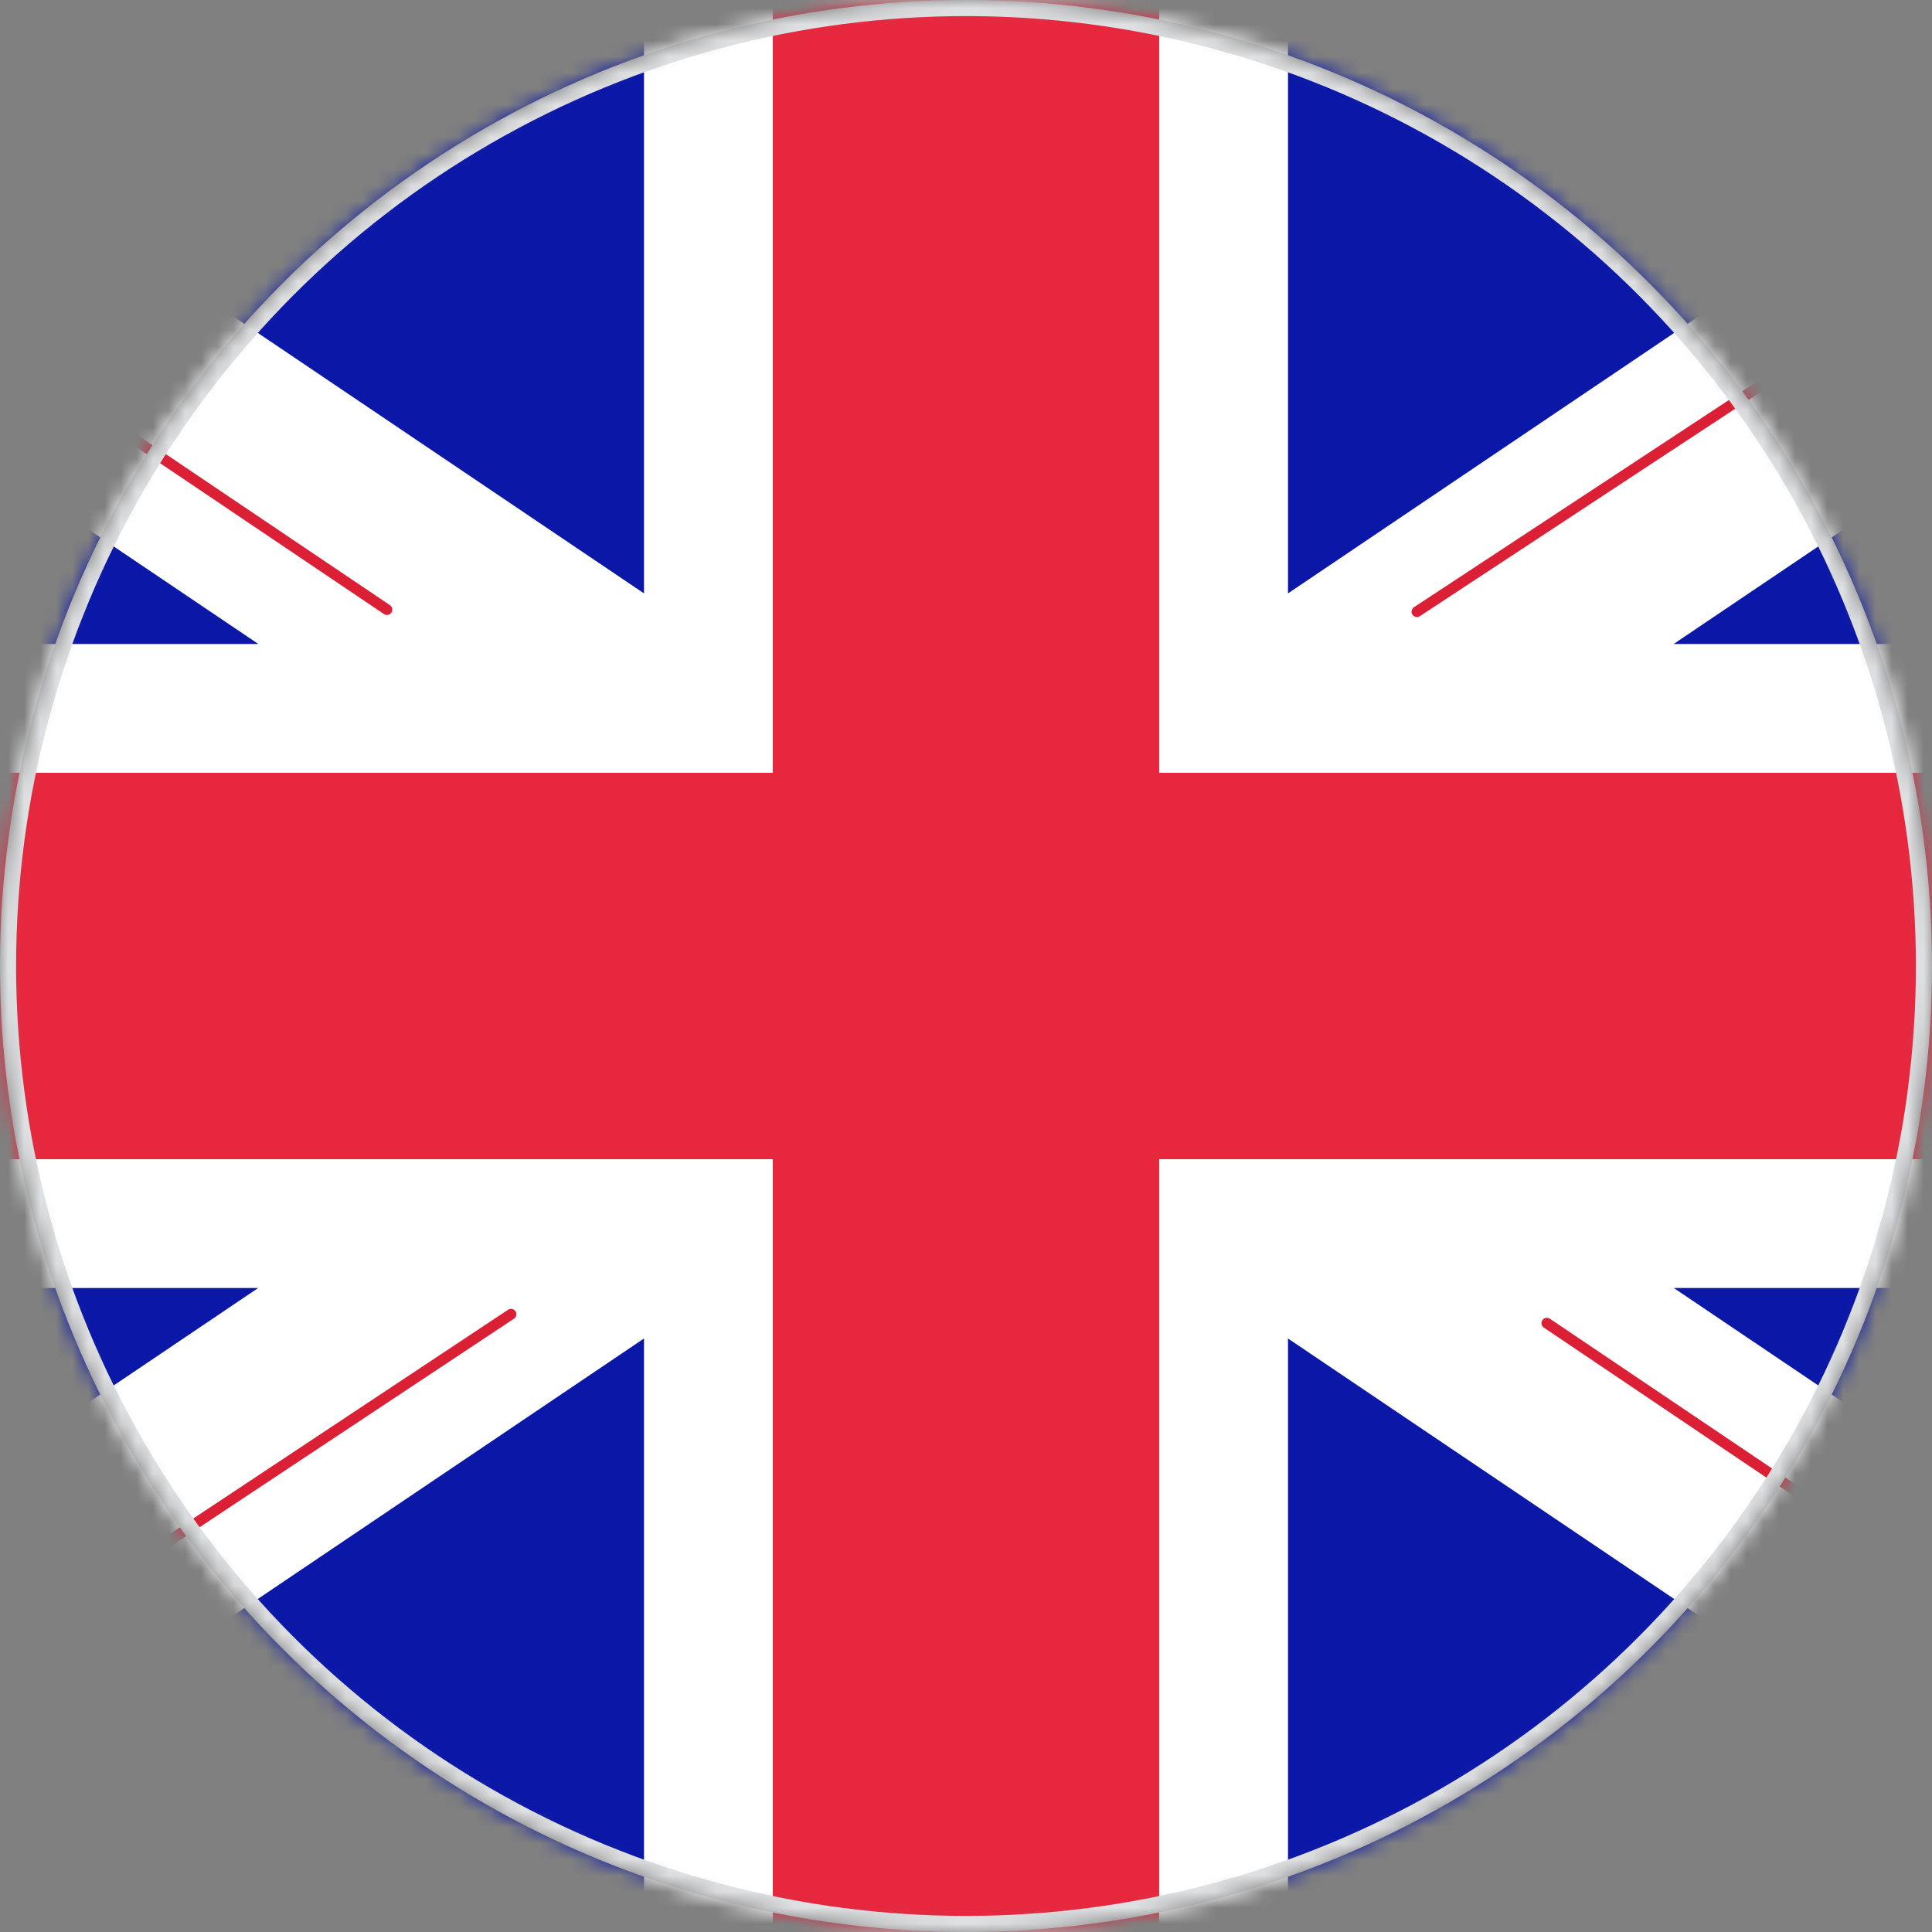 <?xml version="1.0" encoding="UTF-8"?> <svg xmlns="http://www.w3.org/2000/svg" width="120" height="120" viewBox="0 0 120 120" fill="none"><rect x="0" y="0" width="120" height="120" fill="#808080" stroke="none"/> <mask id="mask0_57_647" style="mask-type:alpha" maskUnits="userSpaceOnUse" x="0" y="0" width="120" height="120"> <circle cx="60" cy="60" r="60" fill="#C4C4C4"></circle> </mask> <g mask="url(#mask0_57_647)"> <rect x="-24" width="168" height="120" rx="2" fill="white"></rect> <mask id="mask1_57_647" style="mask-type:alpha" maskUnits="userSpaceOnUse" x="-25" y="0" width="169" height="120"> <rect x="-24" width="168" height="120" rx="2" fill="white"></rect> </mask> <g mask="url(#mask1_57_647)"> <rect x="-24" width="168" height="120" fill="#0A17A7"></rect> <path fill-rule="evenodd" clip-rule="evenodd" d="M16.038 79.999L-40.641 118.23L-31.694 131.494L40 83.136V127.999H80V83.137L151.696 131.496L160.643 118.232L103.961 79.999H144V39.999H103.953L160.643 1.762L151.696 -11.503L80 36.857V-8.001H40V36.857L-31.693 -11.501L-40.64 1.764L16.046 39.999H-24V79.999H16.038Z" fill="white"></path> <path d="M88.008 37.993L164 -12" stroke="#DB1F35" stroke-width="0.667" stroke-linecap="round"></path> <path d="M96.078 82.184L164.201 128.101" stroke="#DB1F35" stroke-width="0.667" stroke-linecap="round"></path> <path d="M24.034 37.864L-47.024 -10.025" stroke="#DB1F35" stroke-width="0.667" stroke-linecap="round"></path> <path d="M31.741 81.629L-47.024 133.862" stroke="#DB1F35" stroke-width="0.667" stroke-linecap="round"></path> <path fill-rule="evenodd" clip-rule="evenodd" d="M-24 72H47.999V120H71.999V72H144V48H71.999V0H47.999V48H-24V72Z" fill="#E6273E"></path> </g> <circle cx="60" cy="60" r="59.5" stroke="#DFE0E2"></circle> </g> </svg> 